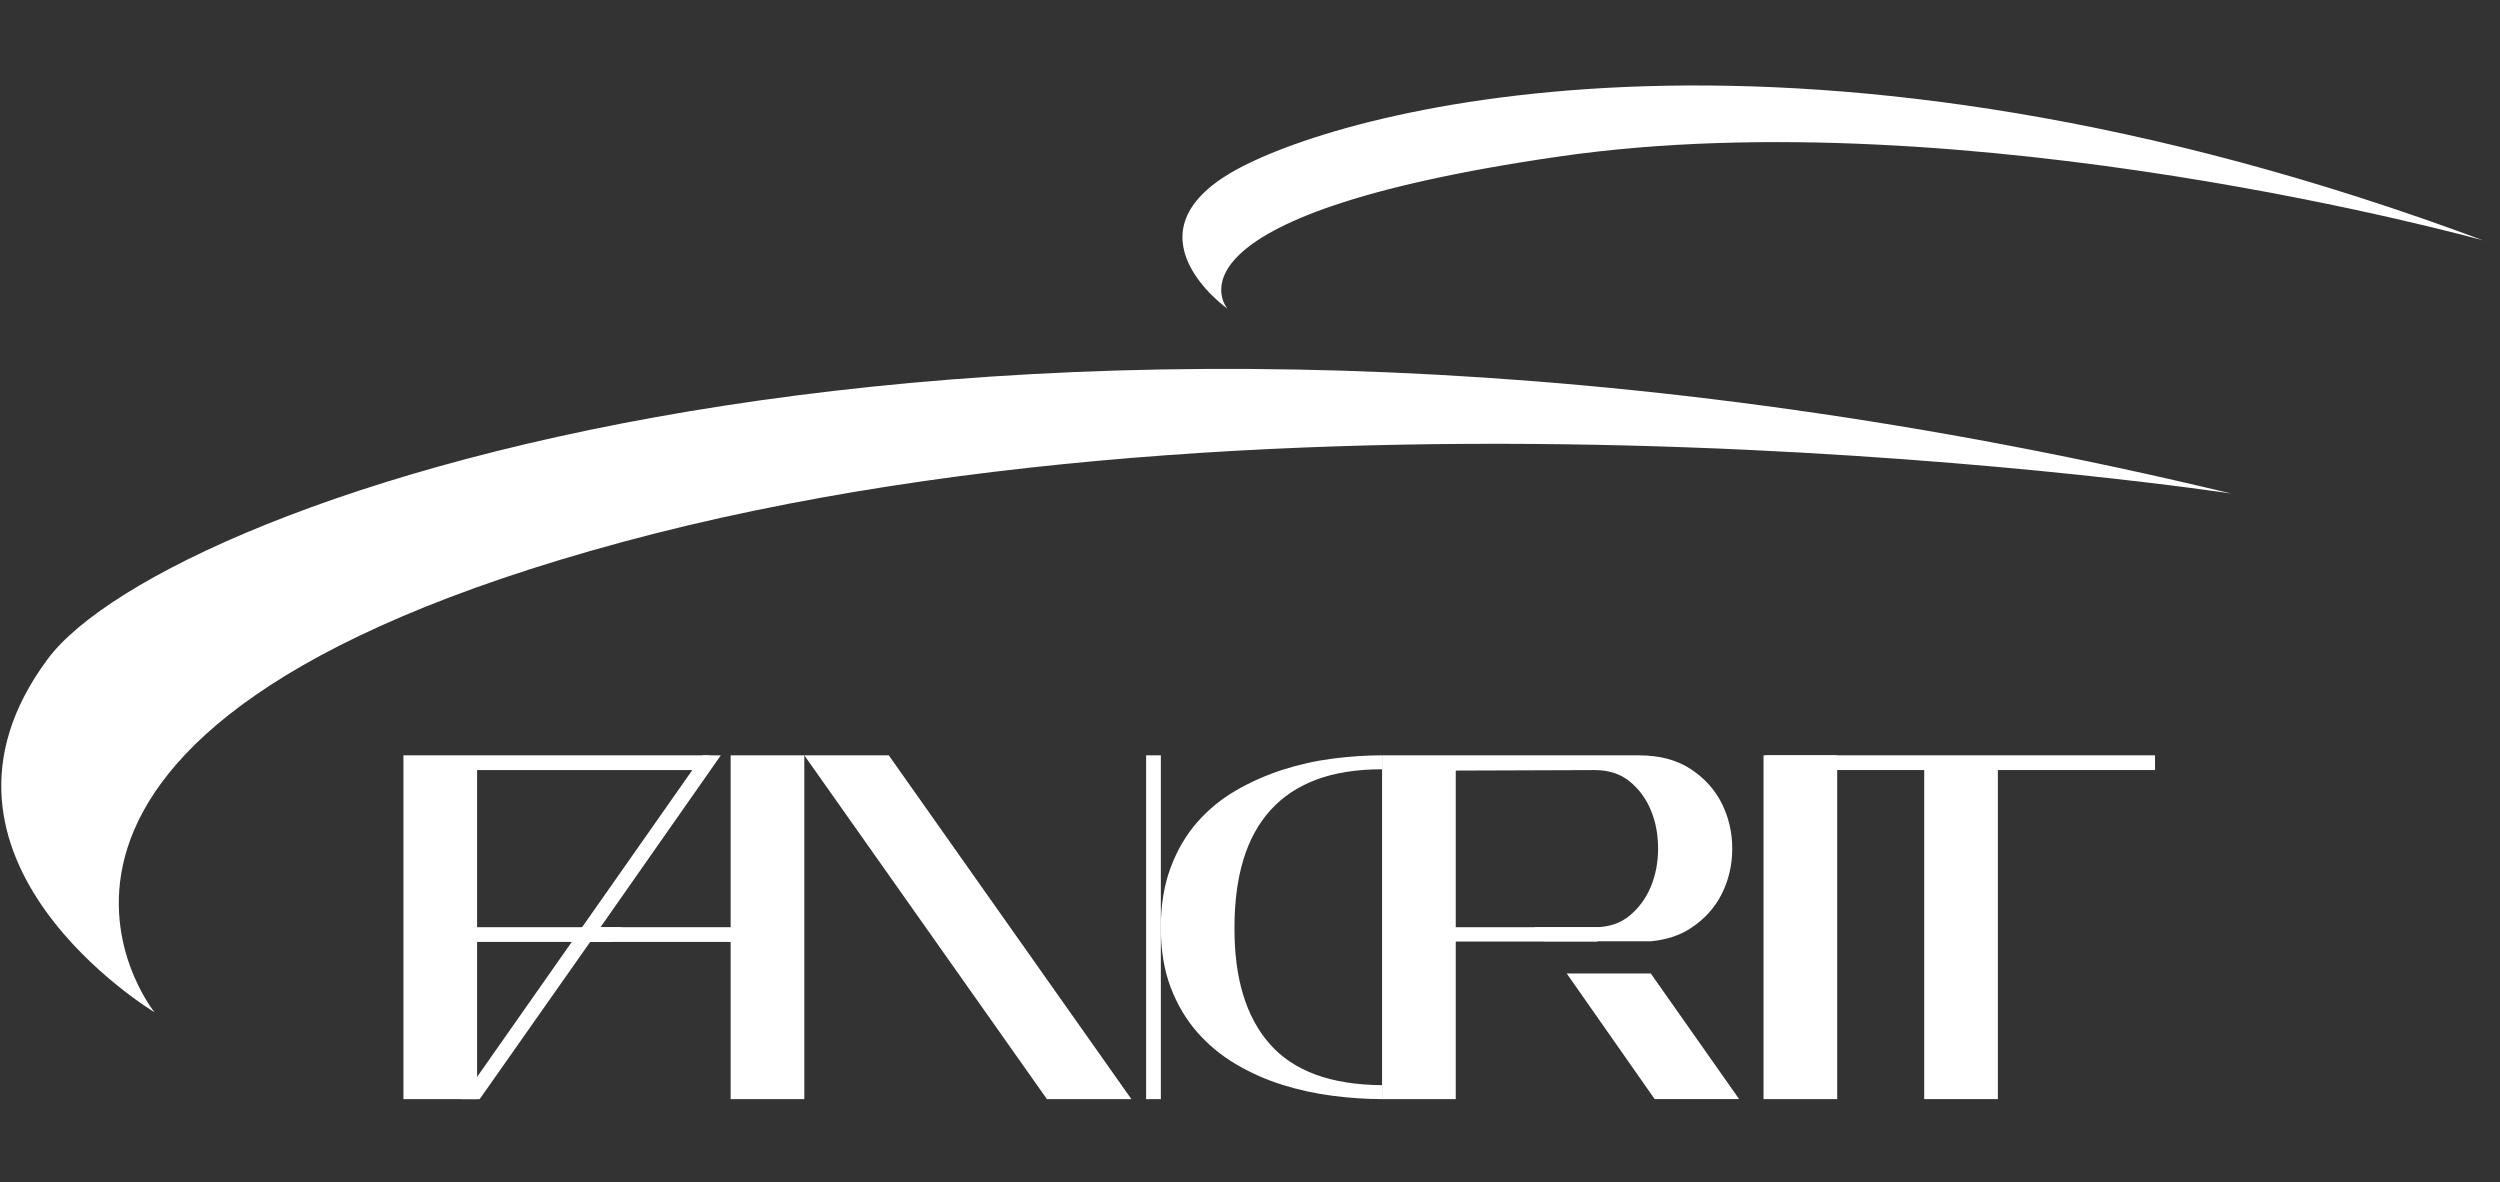 <svg width="148" height="70" viewBox="0 0 148 70" fill="none" xmlns="http://www.w3.org/2000/svg">
<rect x="0" y="0" width="148" height="70" fill="#333333" stroke="none"/>
<path d="M28.244 65.067H23.883V44.715H41.996V45.587H28.244V54.89H36.82L36.239 55.763H28.244V65.067Z" fill="white"/>
<path d="M28.397 65.067H27.322L41.598 44.715H42.673L35.55 54.89H43.254V44.715H47.615V65.067H43.254V55.764H34.938L28.397 65.067Z" fill="white"/>
<path d="M47.615 44.716H52.616L66.978 65.068H61.978L47.615 44.716ZM68.722 44.716V65.068H67.85V44.716H68.722Z" fill="white"/>
<path d="M104.401 44.716H108.762V65.068H104.401V44.716Z" fill="white"/>
<path d="M118.274 65.067H113.913V45.587H104.522V44.715H127.577V45.587H118.273V65.067H118.274Z" fill="white"/>
<path d="M81.819 64.241C78.801 64.223 76.585 63.412 75.172 61.807C73.76 60.203 73.063 57.898 73.082 54.89C73.082 53.387 73.256 52.058 73.605 50.903C73.953 49.748 74.485 48.772 75.201 47.974C75.918 47.177 76.822 46.571 77.915 46.16C79.008 45.747 80.309 45.541 81.819 45.541H81.82V44.715H81.819C80.888 44.715 79.918 44.78 78.909 44.908C77.899 45.036 76.91 45.257 75.939 45.568C74.969 45.881 74.047 46.288 73.174 46.792C72.301 47.297 71.535 47.925 70.876 48.675C70.216 49.427 69.691 50.321 69.304 51.356C68.916 52.393 68.721 53.58 68.721 54.918C68.721 56.257 68.916 57.434 69.304 58.452C69.692 59.47 70.216 60.354 70.876 61.107C71.535 61.858 72.301 62.491 73.174 63.004C74.047 63.517 74.969 63.926 75.939 64.228C76.91 64.529 77.899 64.746 78.909 64.873C79.918 65.002 80.888 65.067 81.819 65.067H81.82V64.241H81.819Z" fill="white"/>
<path d="M96.487 46.269C97.04 46.723 97.456 47.293 97.737 47.978C98.018 48.664 98.159 49.413 98.159 50.225C98.159 51.037 98.018 51.785 97.737 52.471C97.456 53.158 97.04 53.733 96.487 54.195C95.934 54.66 95.242 54.891 94.407 54.891H90.832L91.414 55.722H97.751C98.655 55.633 99.438 55.379 100.092 54.95C100.915 54.407 101.531 53.724 101.938 52.9C102.346 52.077 102.549 51.19 102.549 50.24C102.549 49.291 102.346 48.404 101.938 47.58C101.531 46.756 100.915 46.073 100.092 45.53C99.267 44.987 98.245 44.717 97.024 44.717H81.819V65.068H86.18V45.618L94.407 45.589C95.242 45.588 95.935 45.815 96.487 46.269Z" fill="white"/>
<path d="M92.75 57.63L97.956 65.066H102.956L97.727 57.63H92.75Z" fill="white"/>
<path d="M147.018 14.235C147.018 14.235 116.582 5.745 92.275 9.269C67.969 12.793 72.66 18.271 72.66 18.271C72.66 18.271 66.37 13.826 73.141 10.072C79.913 6.319 106.665 -0.814 147.018 14.235Z" fill="white"/>
<path d="M132.1 29.22C132.1 29.22 77.913 20.958 36.793 32.102C-4.328 43.247 9.144 59.924 9.144 59.924C9.144 59.924 -5.976 50.84 2.83 39.007C9.851 29.574 59.466 11.734 132.1 29.22Z" fill="white"/>
<path d="M94.58 54.891H84.911V55.739H94.58V54.891Z" fill="white"/>
</svg>
